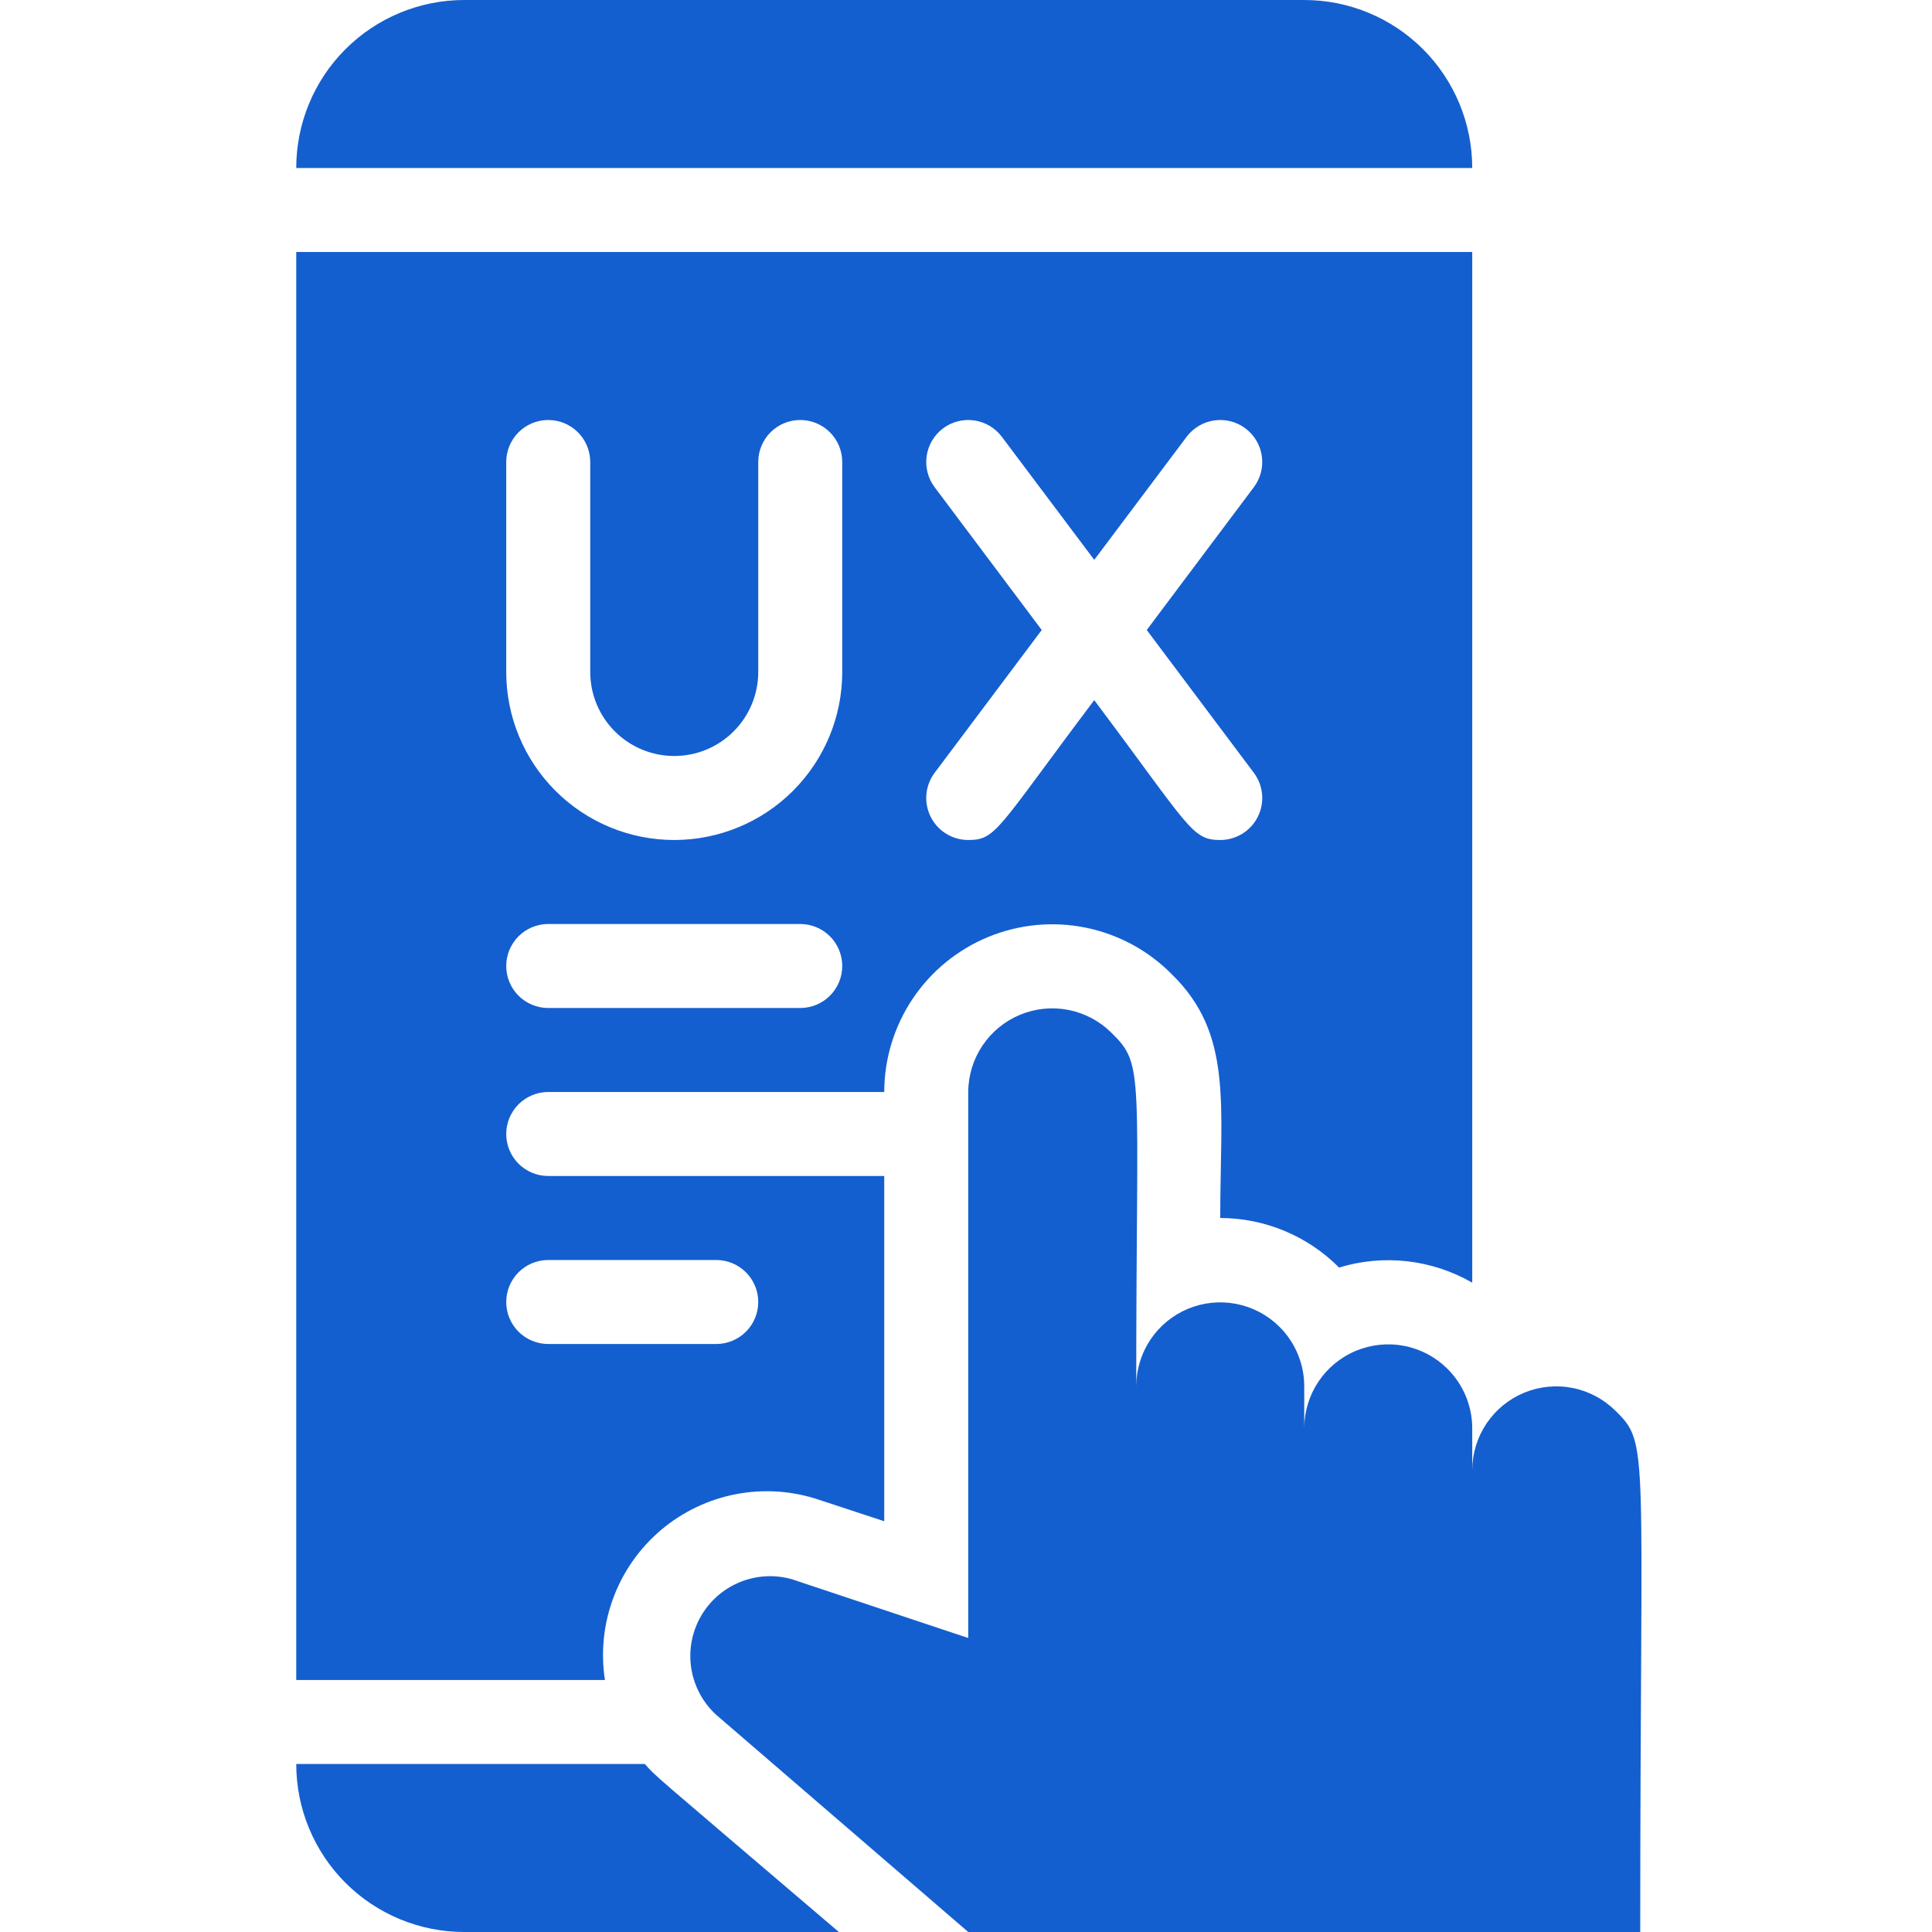 <?xml version="1.0" encoding="UTF-8"?>
<svg xmlns="http://www.w3.org/2000/svg" width="150" height="150" viewBox="0 0 150 150" fill="none">
  <rect width="150" height="150" fill="white"></rect>
  <path d="M63.598 116.446L68.652 118.109V91.304H42.565C41.7 91.304 40.871 90.961 40.259 90.349C39.648 89.738 39.304 88.908 39.304 88.043C39.304 87.179 39.648 86.349 40.259 85.738C40.871 85.126 41.7 84.783 42.565 84.783H68.652C68.657 82.2 69.427 79.677 70.867 77.533C72.307 75.389 74.35 73.721 76.739 72.74C79.128 71.758 81.754 71.508 84.285 72.021C86.816 72.534 89.138 73.786 90.957 75.62C95.75 80.283 94.739 85.696 94.739 94.565C96.455 94.568 98.153 94.909 99.737 95.57C101.32 96.23 102.758 97.196 103.967 98.413C105.679 97.889 107.48 97.723 109.258 97.925C111.036 98.127 112.754 98.693 114.304 99.587V19.565H23V130.435H46.967C46.635 128.277 46.863 126.07 47.631 124.026C48.398 121.982 49.679 120.17 51.35 118.765C53.021 117.36 55.025 116.408 57.17 116.002C59.315 115.595 61.529 115.748 63.598 116.446ZM72.565 37.826C72.046 37.134 71.823 36.265 71.946 35.408C72.068 34.552 72.525 33.78 73.217 33.261C73.909 32.742 74.779 32.519 75.635 32.642C76.491 32.764 77.264 33.221 77.783 33.913L84.957 43.467L92.13 33.913C92.649 33.221 93.422 32.764 94.278 32.642C95.134 32.519 96.004 32.742 96.696 33.261C97.388 33.78 97.845 34.552 97.967 35.408C98.09 36.265 97.867 37.134 97.348 37.826L89.033 48.913L97.348 60C97.711 60.484 97.932 61.06 97.987 61.664C98.041 62.267 97.927 62.873 97.656 63.415C97.385 63.956 96.969 64.412 96.454 64.73C95.938 65.049 95.345 65.217 94.739 65.217C92.522 65.217 92.391 64.272 84.957 54.359C77.391 64.402 77.359 65.217 75.174 65.217C74.568 65.217 73.975 65.049 73.46 64.73C72.944 64.412 72.528 63.956 72.257 63.415C71.987 62.873 71.872 62.267 71.926 61.664C71.981 61.06 72.202 60.484 72.565 60L80.88 48.913L72.565 37.826ZM39.304 35.87C39.304 35.005 39.648 34.175 40.259 33.564C40.871 32.952 41.7 32.609 42.565 32.609C43.43 32.609 44.26 32.952 44.871 33.564C45.483 34.175 45.826 35.005 45.826 35.87V52.174C45.826 53.904 46.513 55.562 47.736 56.785C48.959 58.008 50.618 58.696 52.348 58.696C54.078 58.696 55.736 58.008 56.959 56.785C58.182 55.562 58.87 53.904 58.87 52.174V35.87C58.87 35.005 59.213 34.175 59.825 33.564C60.436 32.952 61.266 32.609 62.13 32.609C62.995 32.609 63.825 32.952 64.436 33.564C65.048 34.175 65.391 35.005 65.391 35.87V52.174C65.391 55.633 64.017 58.951 61.571 61.397C59.125 63.843 55.807 65.217 52.348 65.217C48.889 65.217 45.571 63.843 43.125 61.397C40.679 58.951 39.304 55.633 39.304 52.174V35.87ZM42.565 71.739H62.13C62.995 71.739 63.825 72.083 64.436 72.694C65.048 73.306 65.391 74.135 65.391 75C65.391 75.865 65.048 76.694 64.436 77.306C63.825 77.917 62.995 78.261 62.13 78.261H42.565C41.7 78.261 40.871 77.917 40.259 77.306C39.648 76.694 39.304 75.865 39.304 75C39.304 74.135 39.648 73.306 40.259 72.694C40.871 72.083 41.7 71.739 42.565 71.739ZM42.565 97.826H55.609C56.474 97.826 57.303 98.17 57.914 98.781C58.526 99.393 58.87 100.222 58.87 101.087C58.87 101.952 58.526 102.781 57.914 103.393C57.303 104.004 56.474 104.348 55.609 104.348H42.565C41.7 104.348 40.871 104.004 40.259 103.393C39.648 102.781 39.304 101.952 39.304 101.087C39.304 100.222 39.648 99.393 40.259 98.781C40.871 98.17 41.7 97.826 42.565 97.826Z" fill="#145FCF"></path>
  <path d="M101.261 0H36.044C32.584 0 29.267 1.374 26.82 3.82C24.374 6.266 23 9.584 23 13.043H114.304C114.304 9.584 112.93 6.266 110.484 3.82C108.038 1.374 104.72 0 101.261 0Z" fill="#145FCF"></path>
  <path d="M50.065 136.957H23C23 140.416 24.374 143.734 26.82 146.18C29.267 148.626 32.584 150 36.044 150H65.13C49.837 136.957 51.044 138.033 50.065 136.957Z" fill="#145FCF"></path>
  <path d="M125.424 109.533C124.512 108.626 123.352 108.009 122.091 107.76C120.829 107.511 119.522 107.64 118.334 108.131C117.146 108.622 116.129 109.454 115.412 110.521C114.695 111.589 114.31 112.845 114.304 114.13V110.87C114.297 109.143 113.605 107.489 112.38 106.272C111.468 105.365 110.309 104.748 109.047 104.499C107.786 104.25 106.479 104.379 105.291 104.87C104.102 105.361 103.086 106.193 102.369 107.261C101.652 108.328 101.266 109.584 101.261 110.87V107.609C101.254 105.882 100.562 104.228 99.337 103.011C98.425 102.104 97.265 101.488 96.004 101.238C94.742 100.989 93.435 101.118 92.247 101.609C91.059 102.101 90.042 102.932 89.325 104C88.608 105.067 88.223 106.323 88.217 107.609C88.217 83.12 88.902 82.728 86.293 80.185C85.382 79.278 84.222 78.662 82.96 78.412C81.699 78.163 80.392 78.292 79.204 78.783C78.015 79.275 76.999 80.106 76.282 81.174C75.565 82.241 75.179 83.497 75.174 84.783V127.174L61.478 122.609C60.136 122.229 58.705 122.313 57.417 122.847C56.128 123.382 55.058 124.336 54.379 125.554C53.7 126.773 53.452 128.185 53.675 129.561C53.898 130.938 54.58 132.2 55.609 133.141L75.174 150H127.348C127.348 112.109 128.098 112.141 125.424 109.533Z" fill="#145FCF"></path>
</svg>
